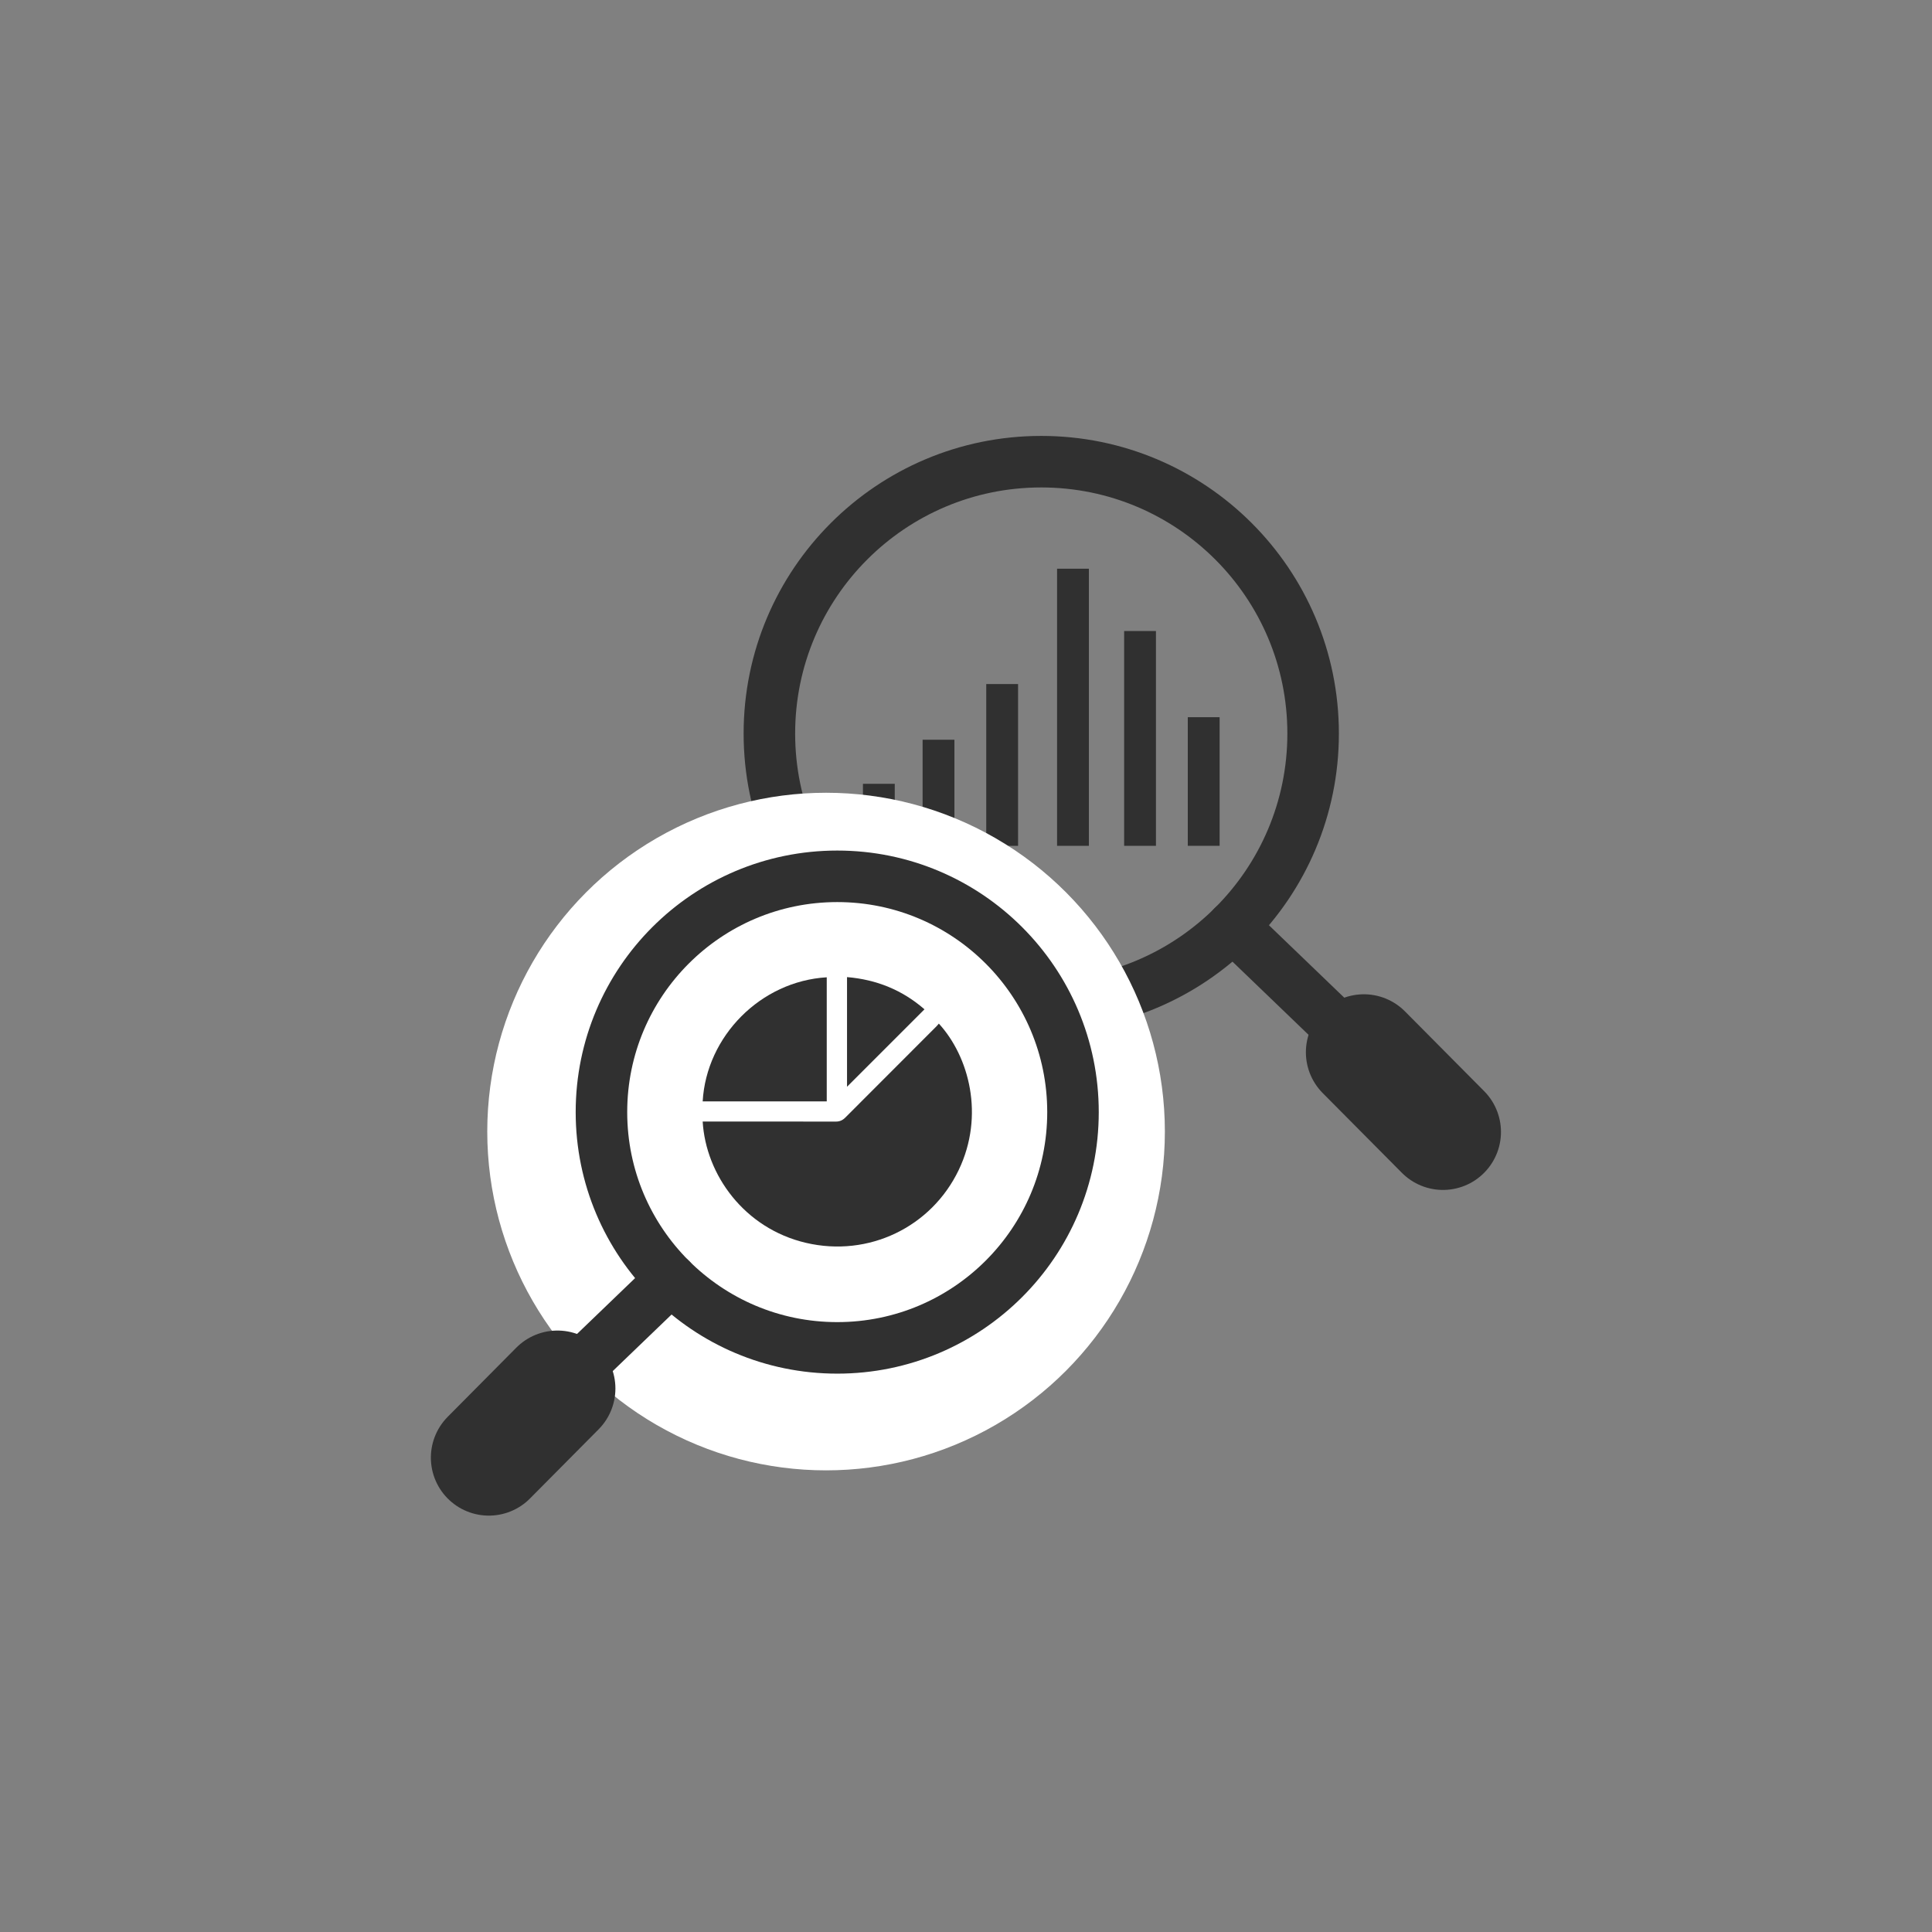 <?xml version="1.0" encoding="utf-8"?>
<!-- Generator: Adobe Illustrator 16.0.0, SVG Export Plug-In . SVG Version: 6.00 Build 0)  -->
<!DOCTYPE svg PUBLIC "-//W3C//DTD SVG 1.1//EN" "http://www.w3.org/Graphics/SVG/1.1/DTD/svg11.dtd">
<svg version="1.1" id="Layer_1" xmlns="http://www.w3.org/2000/svg" xmlns:xlink="http://www.w3.org/1999/xlink" x="0px" y="0px"
	 width="149.98px" height="149.98px" viewBox="0 0 149.98 149.98" enable-background="new 0 0 149.98 149.98" xml:space="preserve">
<rect x="0" y="0" width="149.98" height="149.98" fill="#808080" stroke="none"/>
<path fill="none" stroke="#303030" stroke-width="4" stroke-miterlimit="10" d="M101.937,56.945
	c0,11.655-9.446,21.104-21.106,21.104c-11.654,0-21.104-9.447-21.104-21.104S69.176,35.84,80.83,35.84
	C92.49,35.84,101.937,45.288,101.937,56.945z"/>
<line fill="none" stroke="#303030" stroke-width="4" stroke-linecap="round" stroke-linejoin="round" stroke-miterlimit="10" x1="95.71" y1="71.91" x2="112.155" y2="87.726"/>
<line fill="none" stroke="#303030" stroke-width="9" stroke-linecap="round" stroke-linejoin="round" stroke-miterlimit="10" x1="105.875" y1="81.685" x2="112.019" y2="87.874"/>
<rect x="66.99" y="60.847" fill="#303030" width="2.47" height="4.813"/>
<rect x="71.621" y="57.425" fill="#303030" width="2.47" height="8.235"/>
<rect x="92.207" y="55.676" fill="#303030" width="2.471" height="9.984"/>
<rect x="76.562" y="53.103" fill="#303030" width="2.471" height="12.559"/>
<rect x="87.266" y="48.986" fill="#303030" width="2.47" height="16.675"/>
<rect x="82.06" y="44.148" fill="#303030" width="2.47" height="21.513"/>
<circle fill="#FFFFFF" cx="64.127" cy="87.842" r="26.301"/>
<path fill="none" stroke="#303030" stroke-width="4" stroke-miterlimit="10" d="M46.69,86.333c0,10.107,8.191,18.302,18.306,18.302
	c10.106,0,18.3-8.192,18.3-18.302c0-10.106-8.191-18.305-18.3-18.305C54.882,68.029,46.69,76.226,46.69,86.333z"/>
<line fill="none" stroke="#303030" stroke-width="4" stroke-linecap="round" stroke-linejoin="round" stroke-miterlimit="10" x1="52.089" y1="99.313" x2="37.827" y2="113.027"/>
<line fill="none" stroke="#303030" stroke-width="9" stroke-linecap="round" stroke-linejoin="round" stroke-miterlimit="10" x1="43.274" y1="107.789" x2="37.948" y2="113.157"/>
<g>
	<path fill="#FFFFFF" d="M54.31,75.63c7.122,0,14.243,0,21.364,0c0,7.135,0,14.271,0,21.405c-7.121,0-14.242,0-21.364,0
		C54.31,89.9,54.31,82.764,54.31,75.63z M54.548,87.063c0.244,4.133,3.229,8.296,8.015,9.418c4.857,1.14,9.735-1.216,11.862-5.657
		c2.025-4.235,0.797-8.807-1.543-11.361c-0.057,0.063-0.104,0.131-0.165,0.189c-2.367,2.371-4.738,4.739-7.104,7.111
		c-0.203,0.204-0.433,0.306-0.725,0.305c-2.854-0.005-5.717-0.003-8.572-0.005C55.732,87.063,55.149,87.063,54.548,87.063z
		 M54.548,85.502c3.219,0,6.423,0,9.632,0c0-3.221,0-6.427,0-9.635C59.041,76.172,54.837,80.446,54.548,85.502z M65.754,84.365
		c2-1.998,4-3.999,6.012-6.012c-1.708-1.491-3.718-2.31-6.012-2.501C65.754,78.713,65.754,81.546,65.754,84.365z"/>
	<path fill="#303030" d="M54.548,87.063c0.602,0,1.185,0,1.769,0c2.854,0.002,5.717,0,8.572,0.005
		c0.292,0.001,0.521-0.101,0.725-0.305c2.365-2.372,4.736-4.74,7.104-7.111c0.061-0.061,0.108-0.126,0.165-0.189
		c2.341,2.557,3.569,7.126,1.543,11.361c-2.127,4.441-7.005,6.797-11.862,5.657C57.777,95.359,54.792,91.196,54.548,87.063z"/>
	<path fill="#303030" d="M54.548,85.502c0.289-5.057,4.493-9.33,9.632-9.635c0,3.208,0,6.414,0,9.635
		C60.97,85.502,57.766,85.502,54.548,85.502z"/>
	<path fill="#303030" d="M65.754,84.365c0-2.819,0-5.652,0-8.513c2.294,0.191,4.304,1.01,6.012,2.501
		C69.754,80.366,67.754,82.367,65.754,84.365z"/>
</g>
</svg>
